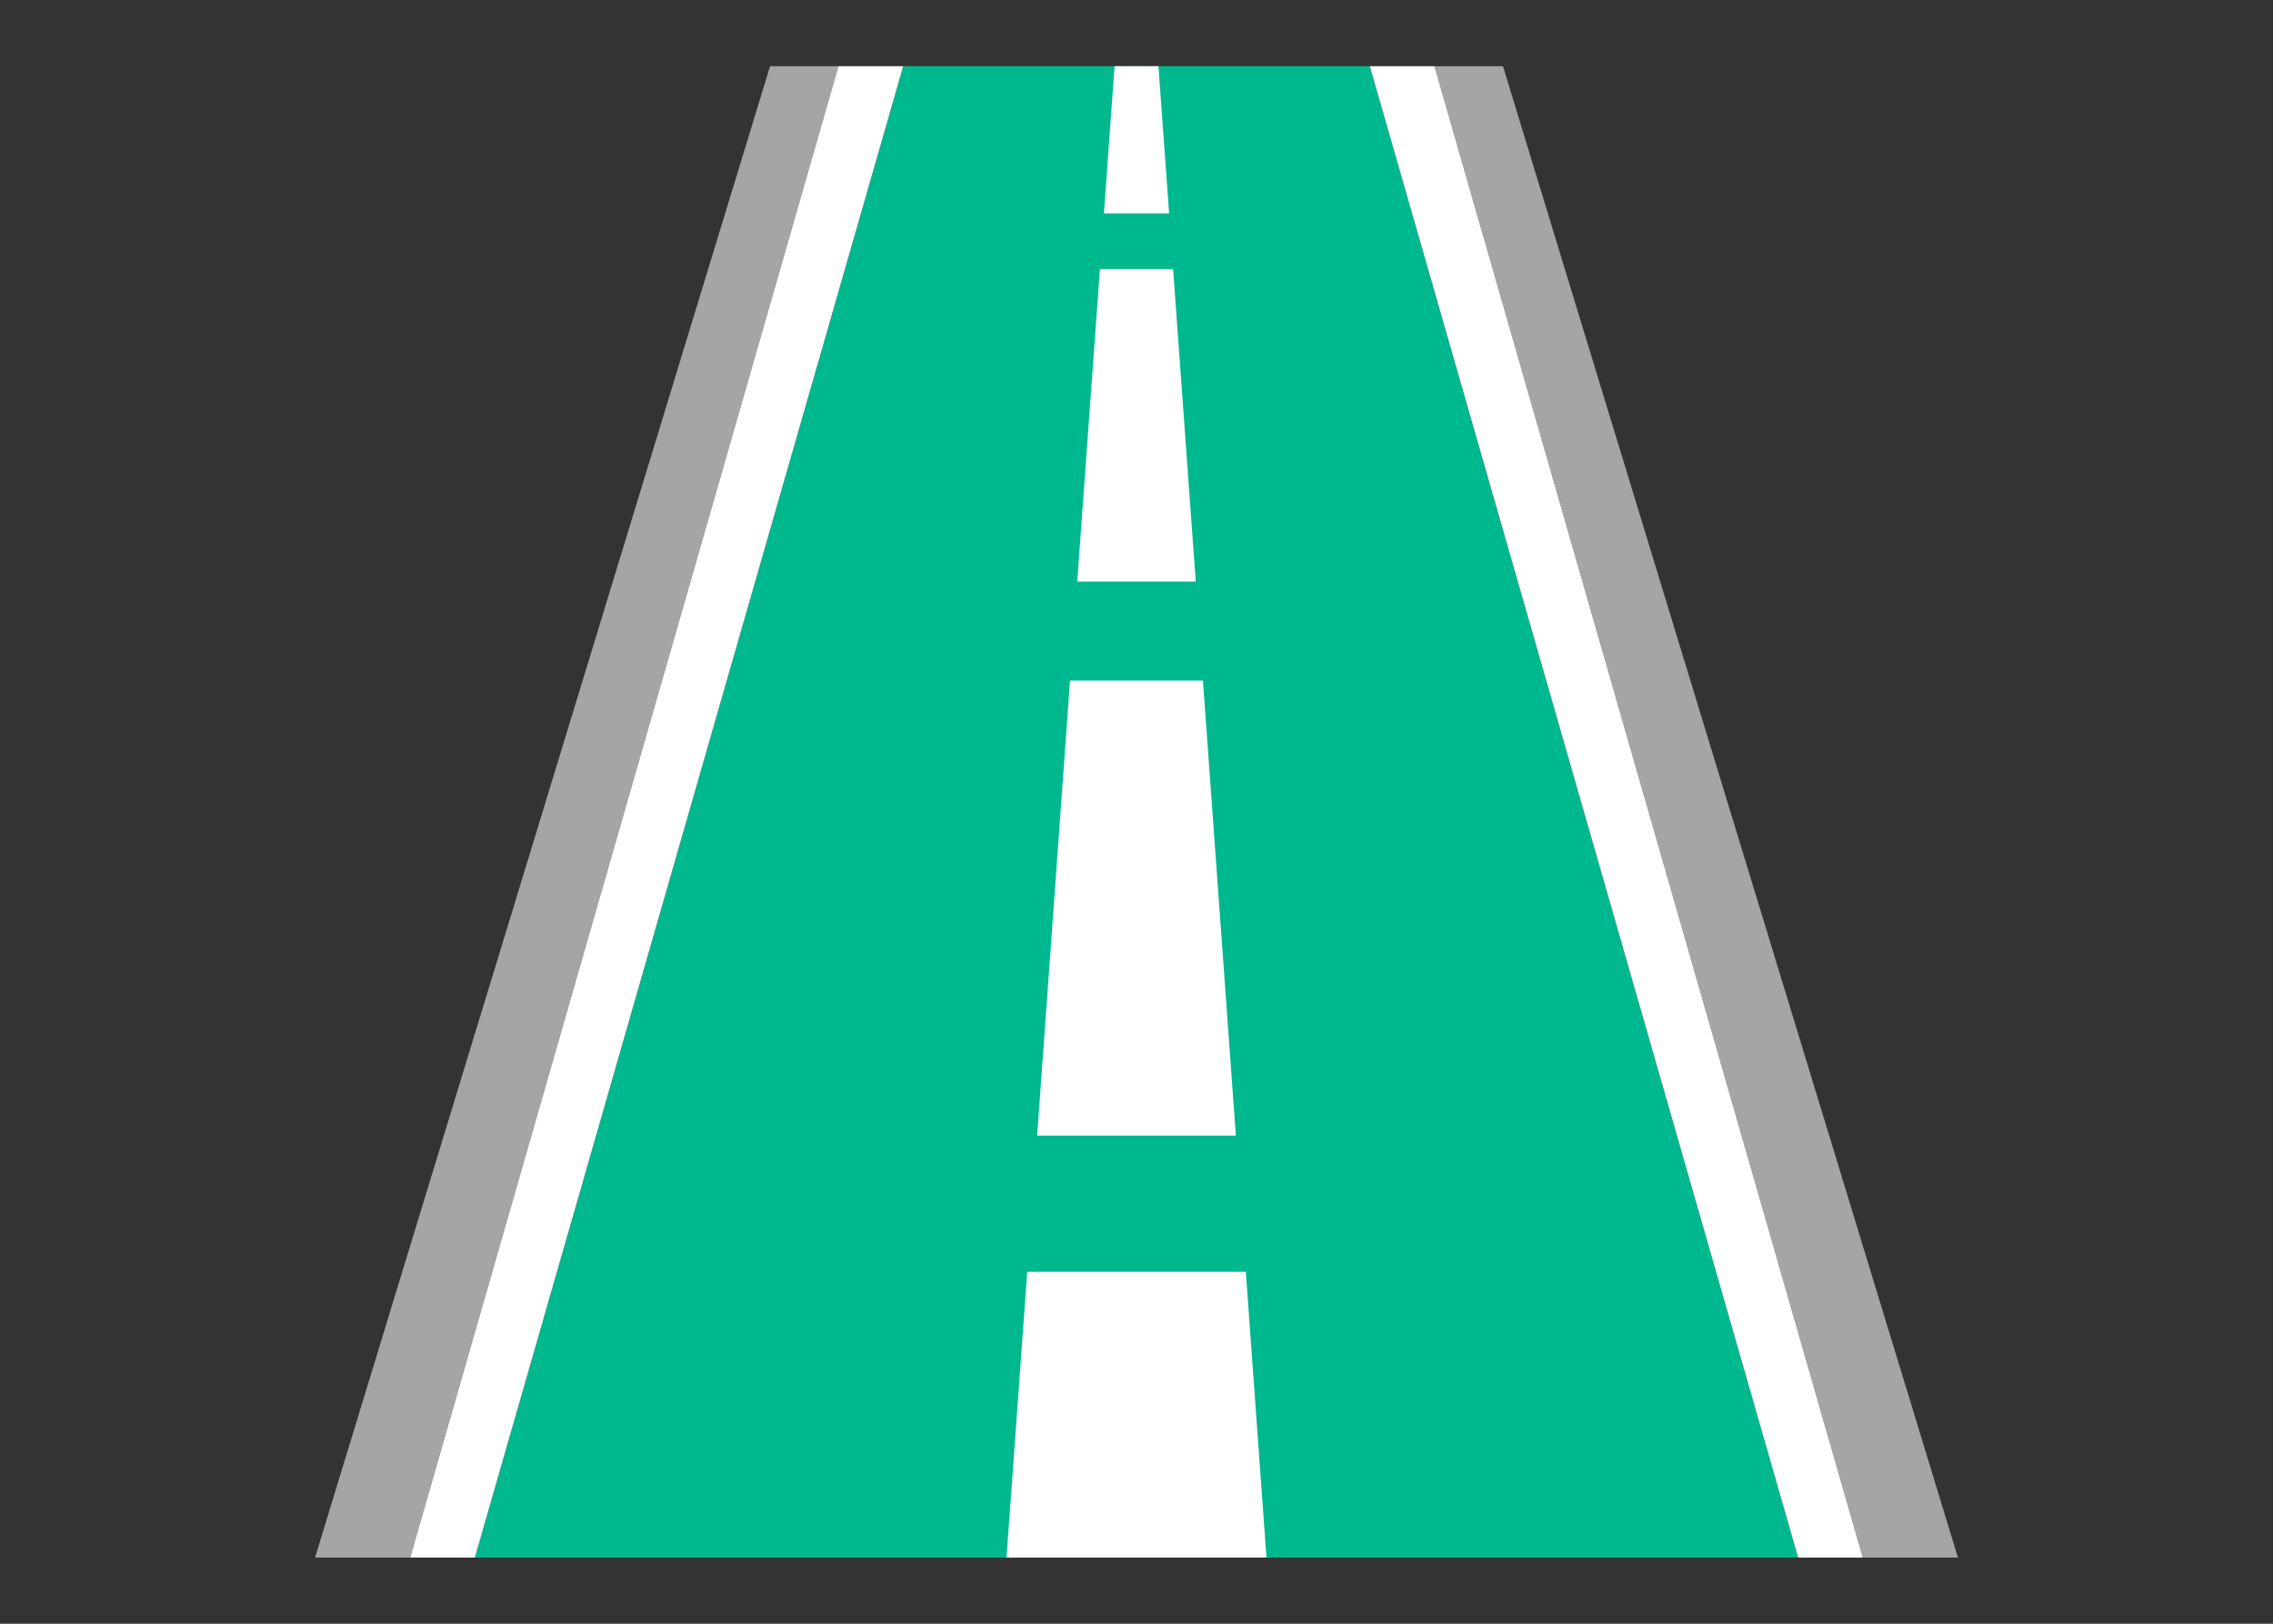 <svg width="70" height="50" fill="none" xmlns="http://www.w3.org/2000/svg"><rect width="100%" height="100%" fill="#333333" stroke="none"/><path d="M14.624 47.962H55.375L42.184 2.039H27.815L14.624 47.962Z" fill="#00B88E"/><path d="M23.715 2.039L9.703 47.962H12.634L25.823 2.039H23.715Z" fill="#A5A5A5"/><path d="M60.297 47.962L46.286 2.039H44.175L57.366 47.962H60.297Z" fill="#A5A5A5"/><path d="M25.822 2.039L12.634 47.962H14.624L27.815 2.039H25.822Z" fill="white"/><path d="M57.366 47.962L44.175 2.039H42.185L55.376 47.962H57.366Z" fill="white"/><path d="M31.94 34.968H38.06L37.046 20.957H32.953L31.94 34.968Z" fill="white"/><path d="M30.997 47.962H34.534H35.467H39.003L38.366 39.162H31.635L30.997 47.962Z" fill="white"/><path d="M35.675 2.039H35.466H34.534H34.325L33.996 6.571H36.005L35.675 2.039Z" fill="white"/><path d="M33.873 8.285L33.175 17.908H36.825L36.127 8.285H33.873Z" fill="white"/></svg>